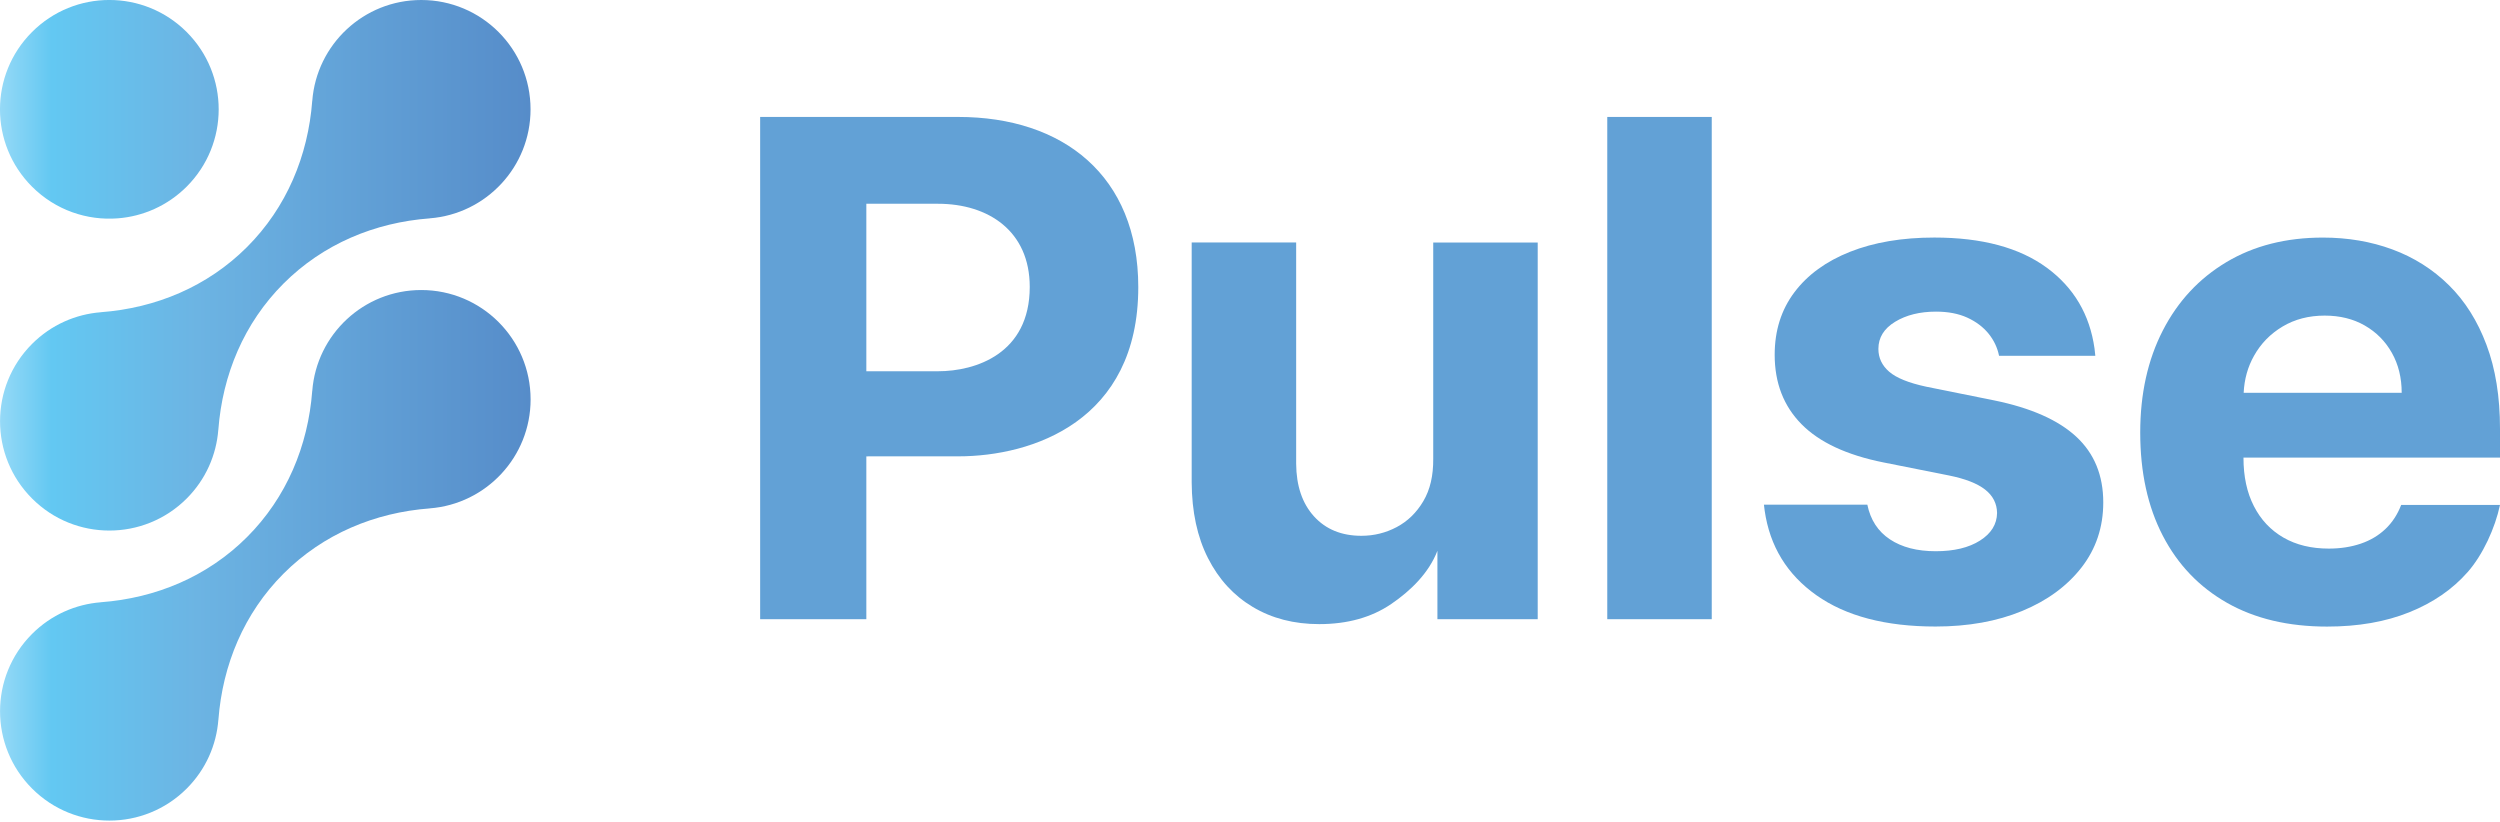 <svg width="800" height="263" viewBox="0 0 800 263" fill="none" xmlns="http://www.w3.org/2000/svg">
  <path d="M458.634 146.82V77.609H492.067V198.152H459.974V176.255C457.256 183.313 451.488 188.993 445.183 193.284C438.878 197.576 431.204 199.717 422.152 199.717C414.096 199.717 407.009 197.888 400.88 194.223C394.76 190.567 389.98 185.356 386.558 178.601C383.127 171.856 381.387 163.771 381.338 154.348V77.599H414.771V148.385C414.82 155.501 416.736 161.122 420.5 165.257C424.263 169.392 429.317 171.455 435.642 171.455C439.67 171.455 443.433 170.526 446.943 168.669C450.442 166.812 453.287 164.055 455.457 160.389C457.627 156.733 458.683 152.207 458.634 146.82Z" fill="#62A1D6" />
  <path d="M547.759 37.421V198.143H514.326V37.421H547.759Z" fill="#62A1D6" />
  <path d="M670.502 113.857H639.699C639.171 111.237 638.047 108.871 636.326 106.75C634.596 104.629 632.338 102.928 629.542 101.647C626.746 100.367 623.403 99.721 619.532 99.721C614.351 99.721 609.981 100.806 606.423 102.977C602.864 105.147 601.085 108.04 601.085 111.648C601.085 114.522 602.239 116.956 604.536 118.95C606.833 120.935 610.783 122.538 616.384 123.74L638.203 128.139C649.924 130.544 658.654 134.415 664.412 139.753C670.17 145.09 673.044 152.099 673.044 160.78C673.044 168.679 670.727 175.61 666.103 181.573C661.469 187.536 655.144 192.179 647.109 195.503C639.073 198.827 629.826 200.489 619.366 200.489C603.412 200.489 590.703 197.155 581.26 190.479C571.866 183.841 566.333 174.808 564.69 163.371C564.554 162.403 564.514 162.08 564.456 161.484H597.546C598.543 166.352 600.948 170.047 604.771 172.589C608.593 175.131 613.481 176.392 619.444 176.392C625.299 176.392 630.021 175.258 633.609 172.98C637.196 170.702 639.005 167.76 639.063 164.153C639.015 161.122 637.734 158.62 635.222 156.655C632.709 154.69 628.838 153.194 623.608 152.138L602.737 147.984C590.967 145.628 582.218 141.551 576.49 135.745C570.761 129.938 567.897 122.538 567.897 113.534C567.897 105.792 569.999 99.125 574.212 93.524C578.425 87.922 584.359 83.611 592.023 80.571C599.687 77.54 608.671 76.015 618.984 76.015C634.205 76.015 646.2 79.232 654.968 85.664C663.62 92.018 668.713 100.631 670.248 111.521C670.267 111.687 670.385 112.733 670.502 113.857Z" fill="#62A1D6" />
  <path d="M800 146.42V137.24C800 126.986 798.563 118.021 795.679 110.357C792.805 102.693 788.787 96.32 783.636 91.246C778.484 86.172 772.462 82.37 765.59 79.828C758.708 77.286 751.298 76.025 743.34 76.025C731.512 76.025 721.218 78.645 712.459 83.875C703.7 89.105 696.906 96.407 692.096 105.773C687.287 115.138 684.872 126.018 684.872 138.423C684.872 151.132 687.277 162.139 692.096 171.426C696.906 180.713 703.778 187.878 712.694 192.932C721.609 197.986 732.274 200.508 744.67 200.508C754.612 200.508 763.39 198.983 770.996 195.914C778.611 192.854 784.828 188.562 789.677 183.039C794.516 177.526 798.426 169.001 800 161.572H768.376C767.222 164.602 765.551 167.173 763.351 169.265C761.152 171.357 758.512 172.931 755.423 173.977C752.334 175.023 748.932 175.551 745.217 175.551C739.616 175.551 734.777 174.378 730.7 172.022C726.624 169.666 723.466 166.323 721.247 161.973C719.019 157.632 717.914 152.481 717.914 146.517V146.439H800V146.42ZM730.436 104.482C734.337 102.156 738.824 100.992 743.898 100.992C748.766 100.992 753.038 102.048 756.733 104.169C760.428 106.291 763.312 109.204 765.404 112.919C767.496 116.633 768.542 120.895 768.542 125.705H717.973C718.178 121.374 719.273 117.406 721.306 113.818C723.486 109.917 726.536 106.809 730.436 104.482Z" fill="#62A1D6" />
  <path d="M37.724 69.866C45.74 69.241 53.59 65.858 59.729 59.729C73.395 46.063 73.395 23.911 59.729 10.245C46.063 -3.422 23.911 -3.422 10.245 10.245C-3.422 23.911 -3.422 46.063 10.245 59.729C17.772 67.256 27.88 70.639 37.724 69.866Z" fill="url(#paint0_linear)" />
  <path d="M59.729 159.538C65.868 153.399 69.241 145.549 69.857 137.524L69.866 137.533C71.196 119.908 78.078 103.387 90.728 90.737C103.387 78.078 119.898 71.196 137.524 69.876L137.514 69.866C155.56 68.469 169.774 53.395 169.774 34.997C169.783 15.661 154.123 -0 134.796 -0C116.389 -0 101.315 14.214 99.927 32.26L99.917 32.25C98.587 49.875 91.705 66.396 79.056 79.046C66.396 91.705 49.885 98.587 32.26 99.907L32.269 99.917C24.244 100.542 16.394 103.915 10.264 110.044C-3.402 123.711 -3.402 145.862 10.264 159.529C23.911 173.195 46.063 173.195 59.729 159.538Z" fill="url(#paint1_linear)" />
  <path d="M134.796 92.81C116.389 92.81 101.315 107.024 99.927 125.07L99.917 125.06C98.587 142.685 91.705 159.206 79.056 171.856C66.396 184.515 49.885 191.397 32.26 192.717L32.269 192.727C24.244 193.352 16.394 196.725 10.264 202.854C-3.402 216.521 -3.402 238.672 10.264 252.339C23.931 266.005 46.082 266.005 59.749 252.339C65.888 246.2 69.26 238.35 69.876 230.334L69.886 230.343C71.216 212.718 78.097 196.197 90.747 183.547C103.407 170.888 119.918 164.006 137.543 162.686L137.533 162.676C155.579 161.279 169.793 146.204 169.793 127.807C169.783 108.47 154.123 92.81 134.796 92.81Z" fill="url(#paint2_linear)" />
  <path d="M306.652 37.421H243.247V198.143H277.228V146.038L306.652 146.029C330.378 146.029 364.25 134.728 364.25 91.891C364.25 56.181 340.134 37.421 306.652 37.421ZM300.142 118.803H277.228V65.204H300.142C316.369 65.204 329.518 74.002 329.518 91.803C329.518 113.163 312.244 118.803 300.142 118.803Z" fill="#62A1D6" />
  <defs>
    <linearGradient id="paint0_linear" x1="-19.063" y1="131.289" x2="169.783" y2="131.289" gradientUnits="userSpaceOnUse">
      <stop stop-color="#CFEDFC" />
      <stop offset="0.189" stop-color="#63C8F2" />
      <stop offset="0.435" stop-color="#6CB4E3" />
      <stop offset="1" stop-color="#568CC9" />
    </linearGradient>
    <linearGradient id="paint1_linear" x1="-19.063" y1="131.289" x2="169.783" y2="131.289" gradientUnits="userSpaceOnUse">
      <stop stop-color="#CFEDFC" />
      <stop offset="0.189" stop-color="#63C8F2" />
      <stop offset="0.435" stop-color="#6CB4E3" />
      <stop offset="1" stop-color="#568CC9" />
    </linearGradient>
    <linearGradient id="paint2_linear" x1="-19.063" y1="131.289" x2="169.783" y2="131.289" gradientUnits="userSpaceOnUse">
      <stop stop-color="#CFEDFC" />
      <stop offset="0.189" stop-color="#63C8F2" />
      <stop offset="0.435" stop-color="#6CB4E3" />
      <stop offset="1" stop-color="#568CC9" />
    </linearGradient>
  </defs>
</svg>
